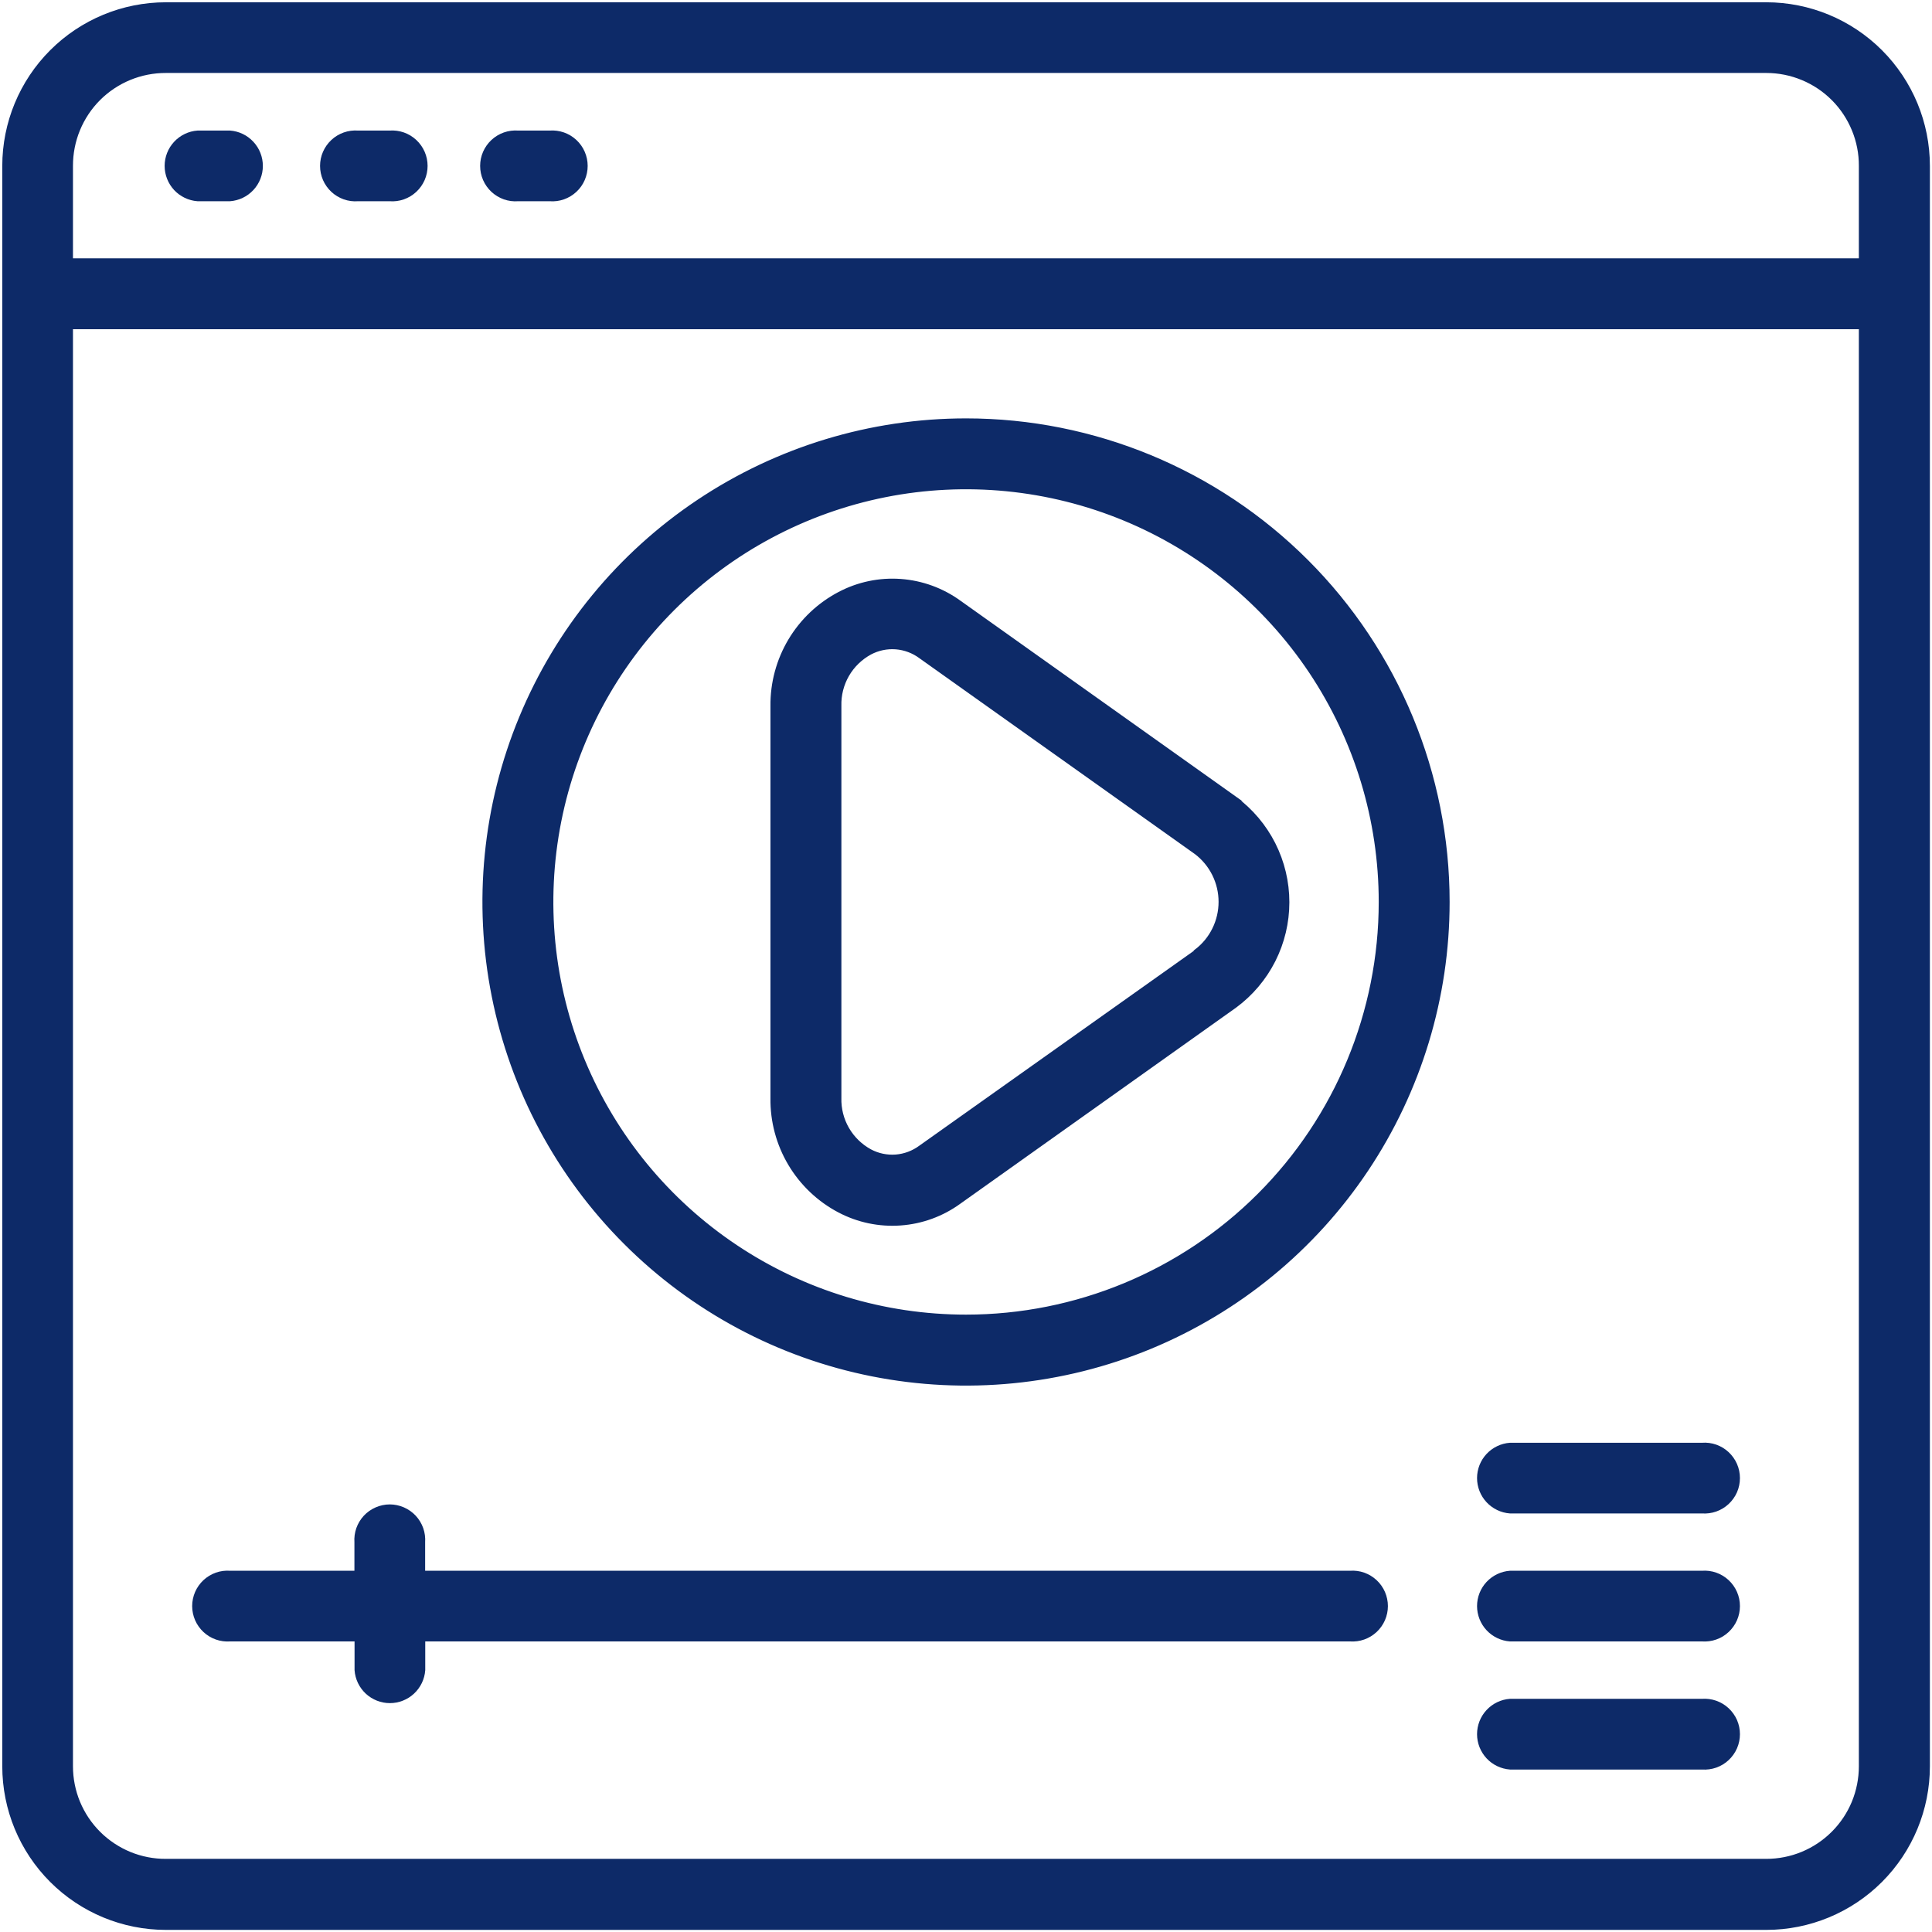 <svg width="56" height="56" viewBox="0 0 56 56" fill="none" xmlns="http://www.w3.org/2000/svg">
<g clip-path="url(#clip0_1896_3532)">
<path d="M35.774 23.177L27.784 17.495C27.291 17.137 26.709 16.925 26.102 16.881C25.496 16.837 24.889 16.964 24.351 17.248C23.765 17.556 23.277 18.019 22.938 18.587C22.6 19.155 22.424 19.806 22.432 20.467V31.829C22.423 32.491 22.597 33.142 22.935 33.712C23.273 34.281 23.762 34.746 24.347 35.054C24.886 35.338 25.492 35.465 26.099 35.421C26.706 35.378 27.288 35.165 27.78 34.807L35.771 29.125C36.236 28.782 36.615 28.334 36.876 27.818C37.137 27.301 37.273 26.731 37.273 26.152C37.273 25.573 37.137 25.003 36.876 24.486C36.615 23.97 36.236 23.522 35.771 23.178L35.774 23.177ZM34.699 27.616L26.707 33.288C26.492 33.448 26.236 33.544 25.969 33.565C25.702 33.585 25.435 33.529 25.198 33.403C24.916 33.249 24.681 33.021 24.52 32.742C24.36 32.464 24.279 32.147 24.288 31.825V20.46C24.279 20.139 24.36 19.822 24.52 19.543C24.681 19.265 24.916 19.037 25.198 18.883C25.435 18.757 25.702 18.701 25.969 18.721C26.236 18.742 26.492 18.837 26.707 18.997L34.699 24.679C34.924 24.851 35.106 25.072 35.231 25.326C35.356 25.579 35.421 25.858 35.421 26.14C35.421 26.423 35.356 26.702 35.231 26.955C35.106 27.209 34.924 27.43 34.699 27.601V27.616Z" fill="#0D2A68" stroke="#0D2A68" stroke-width="0.2"/>
<path d="M49.338 41.919H43.773C43.539 41.936 43.321 42.041 43.161 42.212C43.002 42.383 42.913 42.609 42.913 42.843C42.913 43.077 43.002 43.303 43.161 43.474C43.321 43.646 43.539 43.751 43.773 43.768H49.338C49.465 43.777 49.593 43.76 49.713 43.718C49.834 43.675 49.944 43.609 50.037 43.522C50.13 43.435 50.205 43.33 50.256 43.214C50.307 43.097 50.333 42.971 50.333 42.843C50.333 42.716 50.307 42.59 50.256 42.473C50.205 42.356 50.13 42.251 50.037 42.164C49.944 42.077 49.834 42.011 49.713 41.968C49.593 41.926 49.465 41.909 49.338 41.919Z" fill="#0D2A68" stroke="#0D2A68" stroke-width="0.2"/>
<path d="M49.338 45.629H43.773C43.539 45.646 43.321 45.751 43.161 45.922C43.002 46.093 42.913 46.319 42.913 46.553C42.913 46.787 43.002 47.013 43.161 47.184C43.321 47.356 43.539 47.461 43.773 47.478H49.338C49.465 47.487 49.593 47.47 49.713 47.428C49.834 47.386 49.944 47.319 50.037 47.232C50.13 47.145 50.205 47.04 50.256 46.923C50.307 46.807 50.333 46.681 50.333 46.553C50.333 46.426 50.307 46.3 50.256 46.183C50.205 46.066 50.13 45.961 50.037 45.874C49.944 45.787 49.834 45.721 49.713 45.678C49.593 45.636 49.465 45.619 49.338 45.629Z" fill="#0D2A68" stroke="#0D2A68" stroke-width="0.2"/>
<path d="M49.338 49.341H43.773C43.539 49.358 43.321 49.463 43.161 49.635C43.002 49.806 42.913 50.032 42.913 50.266C42.913 50.5 43.002 50.725 43.161 50.897C43.321 51.069 43.539 51.173 43.773 51.191H49.338C49.465 51.2 49.593 51.183 49.713 51.141C49.834 51.098 49.944 51.032 50.037 50.945C50.13 50.858 50.205 50.753 50.256 50.636C50.307 50.52 50.333 50.393 50.333 50.266C50.333 50.139 50.307 50.012 50.256 49.895C50.205 49.779 50.13 49.674 50.037 49.587C49.944 49.5 49.834 49.434 49.713 49.391C49.593 49.349 49.465 49.332 49.338 49.341Z" fill="#0D2A68" stroke="#0D2A68" stroke-width="0.2"/>
<path d="M39.134 45.629H12.223V44.702C12.232 44.574 12.215 44.447 12.173 44.326C12.13 44.206 12.064 44.096 11.977 44.002C11.89 43.909 11.785 43.835 11.668 43.784C11.552 43.733 11.425 43.706 11.298 43.706C11.171 43.706 11.044 43.733 10.928 43.784C10.811 43.835 10.706 43.909 10.619 44.002C10.532 44.096 10.466 44.206 10.423 44.326C10.381 44.447 10.364 44.574 10.373 44.702V45.629H6.665C6.538 45.619 6.41 45.636 6.29 45.678C6.17 45.721 6.06 45.787 5.966 45.874C5.873 45.961 5.798 46.066 5.747 46.183C5.697 46.3 5.67 46.426 5.67 46.553C5.67 46.681 5.697 46.807 5.747 46.923C5.798 47.04 5.873 47.145 5.966 47.232C6.06 47.319 6.17 47.386 6.29 47.428C6.41 47.47 6.538 47.487 6.665 47.478H10.377V48.406C10.394 48.64 10.499 48.858 10.67 49.018C10.842 49.177 11.067 49.266 11.301 49.266C11.536 49.266 11.761 49.177 11.932 49.018C12.104 48.858 12.209 48.64 12.226 48.406V47.478H39.134C39.261 47.487 39.389 47.47 39.509 47.428C39.629 47.386 39.739 47.319 39.833 47.232C39.926 47.145 40.001 47.04 40.052 46.923C40.102 46.807 40.129 46.681 40.129 46.553C40.129 46.426 40.102 46.3 40.052 46.183C40.001 46.066 39.926 45.961 39.833 45.874C39.739 45.787 39.629 45.721 39.509 45.678C39.389 45.636 39.261 45.619 39.134 45.629Z" fill="#0D2A68" stroke="#0D2A68" stroke-width="0.2"/>
<path d="M51.196 0.166H4.809C3.578 0.166 2.397 0.655 1.526 1.526C0.655 2.397 0.166 3.578 0.166 4.81L0.166 51.196C0.166 52.427 0.655 53.608 1.526 54.479C2.397 55.35 3.578 55.839 4.809 55.839H51.196C52.427 55.839 53.608 55.35 54.479 54.479C55.35 53.608 55.839 52.427 55.839 51.196V4.81C55.839 3.578 55.35 2.397 54.479 1.526C53.608 0.655 52.427 0.166 51.196 0.166ZM4.809 2.015H51.196C51.562 2.015 51.925 2.087 52.264 2.228C52.602 2.368 52.91 2.574 53.169 2.834C53.427 3.093 53.632 3.402 53.771 3.741C53.911 4.08 53.982 4.443 53.98 4.81V7.587H2.015V4.81C2.014 4.442 2.085 4.078 2.225 3.738C2.365 3.399 2.57 3.09 2.83 2.83C3.09 2.57 3.399 2.365 3.738 2.225C4.078 2.085 4.442 2.014 4.809 2.015ZM51.196 53.98H4.809C4.443 53.982 4.08 53.911 3.741 53.772C3.402 53.632 3.093 53.427 2.834 53.169C2.574 52.91 2.368 52.602 2.227 52.264C2.087 51.925 2.015 51.562 2.015 51.196V9.443H53.98V51.196C53.98 51.561 53.908 51.924 53.769 52.262C53.629 52.599 53.424 52.907 53.165 53.165C52.906 53.424 52.599 53.629 52.261 53.769C51.923 53.909 51.561 53.98 51.196 53.98Z" fill="#0D2A68" stroke="#0D2A68" stroke-width="0.2"/>
<path d="M5.732 5.733H6.66C6.894 5.716 7.112 5.611 7.271 5.44C7.431 5.268 7.519 5.043 7.519 4.809C7.519 4.575 7.431 4.349 7.271 4.178C7.112 4.006 6.894 3.901 6.66 3.884H5.732C5.498 3.901 5.28 4.006 5.12 4.178C4.961 4.349 4.872 4.575 4.872 4.809C4.872 5.043 4.961 5.268 5.12 5.44C5.28 5.611 5.498 5.716 5.732 5.733Z" fill="#0D2A68" stroke="#0D2A68" stroke-width="0.2"/>
<path d="M10.372 5.733H11.299C11.426 5.743 11.554 5.726 11.674 5.684C11.794 5.641 11.905 5.575 11.998 5.488C12.091 5.401 12.166 5.296 12.217 5.179C12.268 5.062 12.294 4.936 12.294 4.809C12.294 4.681 12.268 4.555 12.217 4.439C12.166 4.322 12.091 4.217 11.998 4.13C11.905 4.043 11.794 3.976 11.674 3.934C11.554 3.892 11.426 3.875 11.299 3.884H10.372C10.245 3.875 10.117 3.892 9.997 3.934C9.877 3.976 9.766 4.043 9.673 4.13C9.58 4.217 9.505 4.322 9.454 4.439C9.403 4.555 9.377 4.681 9.377 4.809C9.377 4.936 9.403 5.062 9.454 5.179C9.505 5.296 9.58 5.401 9.673 5.488C9.766 5.575 9.877 5.641 9.997 5.684C10.117 5.726 10.245 5.743 10.372 5.733Z" fill="#0D2A68" stroke="#0D2A68" stroke-width="0.2"/>
<path d="M15.012 5.733H15.939C16.066 5.743 16.194 5.726 16.314 5.684C16.434 5.641 16.545 5.575 16.638 5.488C16.732 5.401 16.806 5.296 16.857 5.179C16.908 5.062 16.934 4.936 16.934 4.809C16.934 4.681 16.908 4.555 16.857 4.439C16.806 4.322 16.732 4.217 16.638 4.13C16.545 4.043 16.434 3.976 16.314 3.934C16.194 3.892 16.066 3.875 15.939 3.884H15.012C14.885 3.875 14.757 3.892 14.637 3.934C14.517 3.976 14.407 4.043 14.313 4.13C14.22 4.217 14.145 4.322 14.094 4.439C14.043 4.555 14.017 4.681 14.017 4.809C14.017 4.936 14.043 5.062 14.094 5.179C14.145 5.296 14.22 5.401 14.313 5.488C14.407 5.575 14.517 5.641 14.637 5.684C14.757 5.726 14.885 5.743 15.012 5.733Z" fill="#0D2A68" stroke="#0D2A68" stroke-width="0.2"/>
<path d="M28.001 12.227C25.248 12.227 22.557 13.044 20.269 14.573C17.98 16.102 16.196 18.276 15.143 20.819C14.089 23.362 13.814 26.16 14.351 28.86C14.888 31.56 16.213 34.04 18.16 35.986C20.106 37.933 22.586 39.258 25.286 39.795C27.985 40.332 30.784 40.056 33.327 39.003C35.87 37.95 38.044 36.166 39.573 33.877C41.102 31.588 41.918 28.898 41.918 26.145C41.918 22.454 40.452 18.914 37.842 16.304C35.232 13.694 31.692 12.227 28.001 12.227ZM28.001 38.205C25.615 38.205 23.283 37.498 21.3 36.172C19.316 34.847 17.77 32.963 16.857 30.759C15.944 28.555 15.706 26.13 16.171 23.79C16.636 21.451 17.785 19.301 19.472 17.614C21.159 15.928 23.308 14.779 25.648 14.313C27.988 13.848 30.413 14.087 32.617 15C34.821 15.913 36.705 17.459 38.03 19.442C39.355 21.426 40.063 23.758 40.063 26.143C40.063 29.342 38.792 32.41 36.53 34.672C34.268 36.934 31.2 38.205 28.001 38.205Z" fill="#0D2A68" stroke="#0D2A68" stroke-width="0.2"/>
</g>
<defs>
<clipPath id="clip0_1896_3532">
<rect width="56" height="56" fill="white"/>
</clipPath>
</defs>
</svg>
